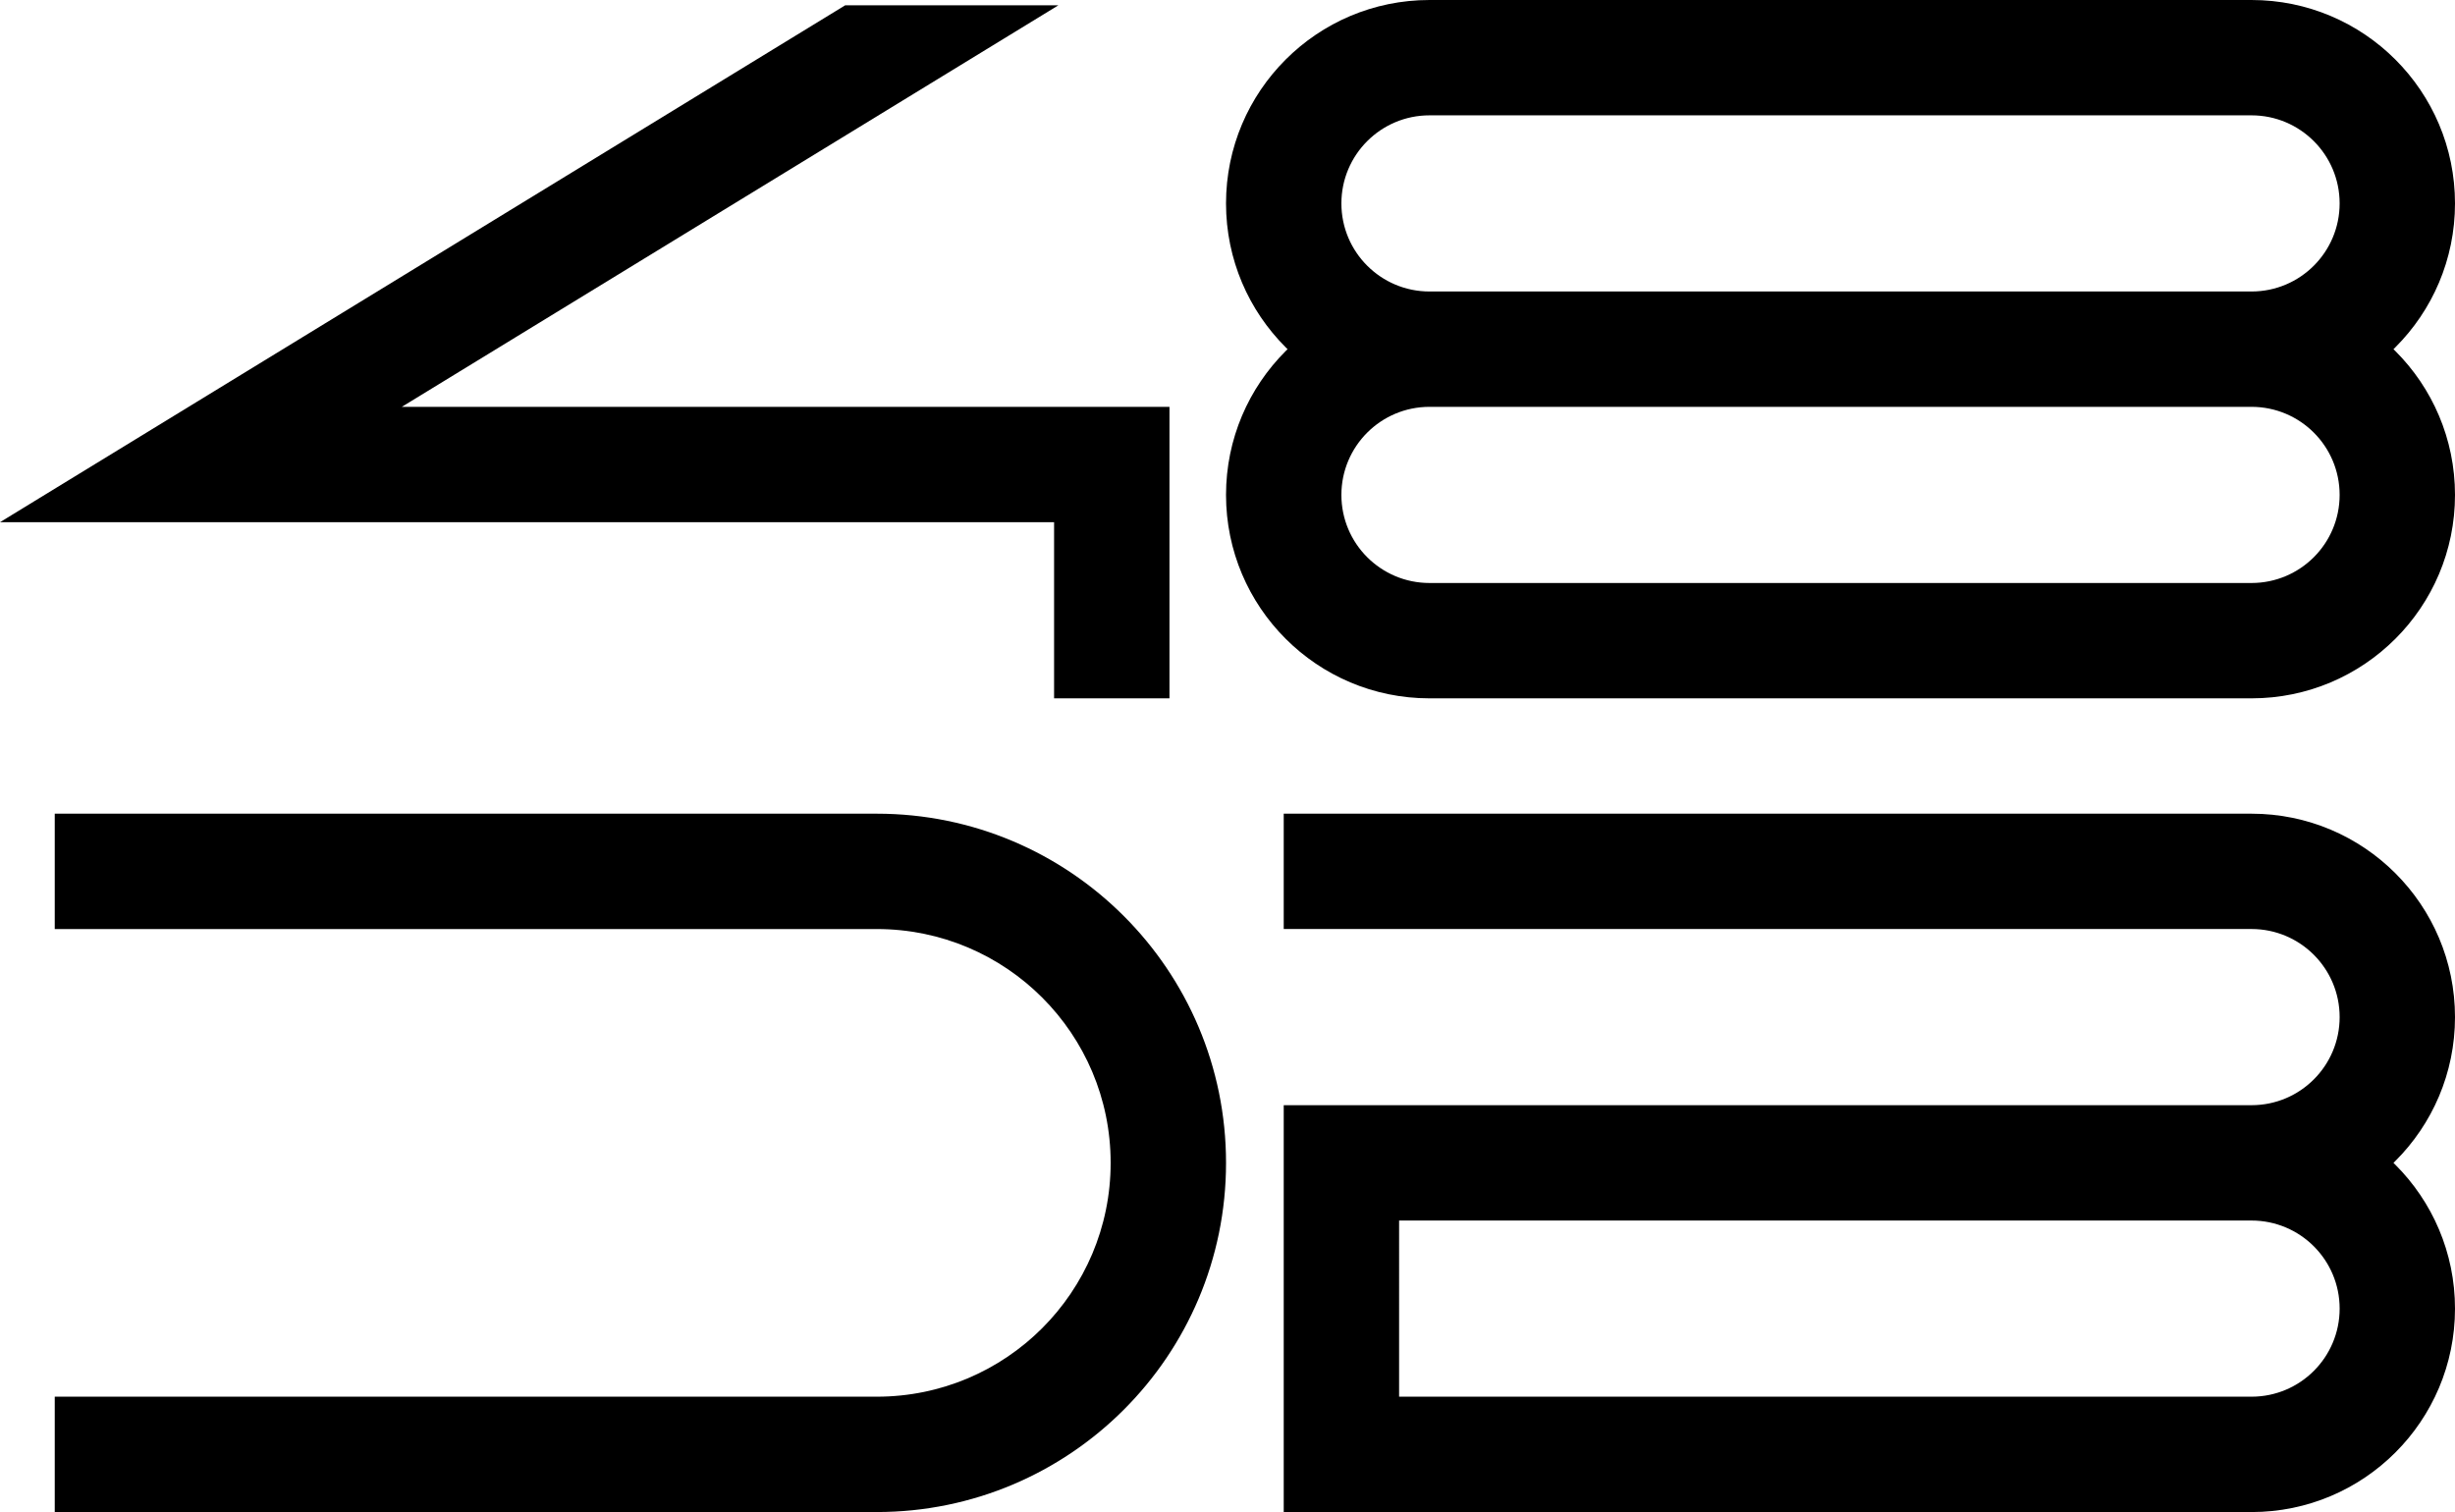 <?xml version="1.0" encoding="utf-8"?>
<!-- Generator: Adobe Illustrator 14.0.0, SVG Export Plug-In . SVG Version: 6.00 Build 43363)  -->
<!DOCTYPE svg PUBLIC "-//W3C//DTD SVG 1.1//EN" "http://www.w3.org/Graphics/SVG/1.1/DTD/svg11.dtd">
<svg version="1.1" id="Ebene_1" xmlns="http://www.w3.org/2000/svg" xmlns:xlink="http://www.w3.org/1999/xlink" x="0px" y="0px"
	 width="184.252px" height="113.502px" viewBox="0 0 184.252 113.502" enable-background="new 0 0 184.252 113.502"
	 xml:space="preserve">
<polygon points="79.111,52.421 79.111,39.199 0,39.199 63.434,0.397 79.435,0.397 30.157,30.54 87.771,30.54 87.771,52.421 "/>
<path d="M168.981,21.881c1.825,0,3.479-0.74,4.676-1.937c1.195-1.196,1.936-2.849,1.936-4.675c0-1.825-0.74-3.479-1.936-4.674
	c-1.196-1.196-2.851-1.937-4.676-1.937h-61.695c-1.826,0-3.479,0.74-4.675,1.937c-1.196,1.196-1.937,2.849-1.937,4.674
	c0,1.826,0.74,3.479,1.937,4.675c1.196,1.196,2.849,1.937,4.675,1.937v0L168.981,21.881L168.981,21.881z M168.981,43.763
	c1.825,0,3.479-0.741,4.676-1.937c1.195-1.196,1.936-2.849,1.936-4.675s-0.74-3.479-1.936-4.675
	c-1.196-1.196-2.851-1.936-4.676-1.936v0h-61.695v0c-1.826,0-3.479,0.74-4.675,1.936c-1.196,1.197-1.937,2.85-1.937,4.675
	s0.74,3.479,1.937,4.675s2.849,1.937,4.675,1.937v0L168.981,43.763L168.981,43.763z M168.981,0c4.216,0,8.034,1.709,10.798,4.473
	s4.473,6.581,4.473,10.797c0,4.217-1.709,8.035-4.473,10.798l-0.146,0.144l0.146,0.143c2.764,2.763,4.473,6.581,4.473,10.797
	s-1.709,8.034-4.473,10.797s-6.582,4.473-10.798,4.473v0h-61.695v0c-4.216,0-8.034-1.709-10.797-4.473
	c-2.765-2.763-4.474-6.581-4.474-10.797s1.709-8.034,4.474-10.797l0.145-0.143l-0.145-0.144c-2.765-2.763-4.474-6.581-4.474-10.798
	c0-4.216,1.709-8.033,4.474-10.797C99.252,1.709,103.07,0,107.286,0H168.981z"/>
<path d="M4.109,104.843h61.696c4.847,0,9.235-1.965,12.411-5.141c3.175-3.176,5.14-7.564,5.14-12.411
	c0-4.848-1.964-9.235-5.14-12.411s-7.564-5.141-12.411-5.141H4.109V61.08h61.696c7.237,0,13.791,2.934,18.534,7.678
	c4.743,4.742,7.677,11.296,7.677,18.533s-2.934,13.79-7.677,18.533c-4.743,4.743-11.296,7.678-18.534,7.678H4.109V104.843z"/>
<path d="M105.005,104.843h63.977l0,0c1.825,0,3.479-0.74,4.676-1.937c1.195-1.195,1.936-2.849,1.936-4.674
	c0-1.826-0.74-3.479-1.936-4.676c-1.196-1.195-2.851-1.936-4.676-1.936V91.62h-63.977V104.843z M168.981,61.08
	c4.216,0,8.034,1.709,10.798,4.473s4.473,6.581,4.473,10.798c0,4.216-1.709,8.033-4.473,10.797l-0.146,0.144l0.146,0.143
	c2.764,2.764,4.473,6.581,4.473,10.799c0,4.216-1.709,8.033-4.473,10.797s-6.582,4.473-10.798,4.473l0,0H96.346v-4.33v-4.329V91.62
	v-4.329v-4.33h72.636v0.001c1.825,0,3.479-0.74,4.676-1.937c1.195-1.196,1.936-2.85,1.936-4.675s-0.74-3.479-1.936-4.676
	c-1.196-1.195-2.851-1.937-4.676-1.937H96.346V61.08H168.981z"/>
</svg>
